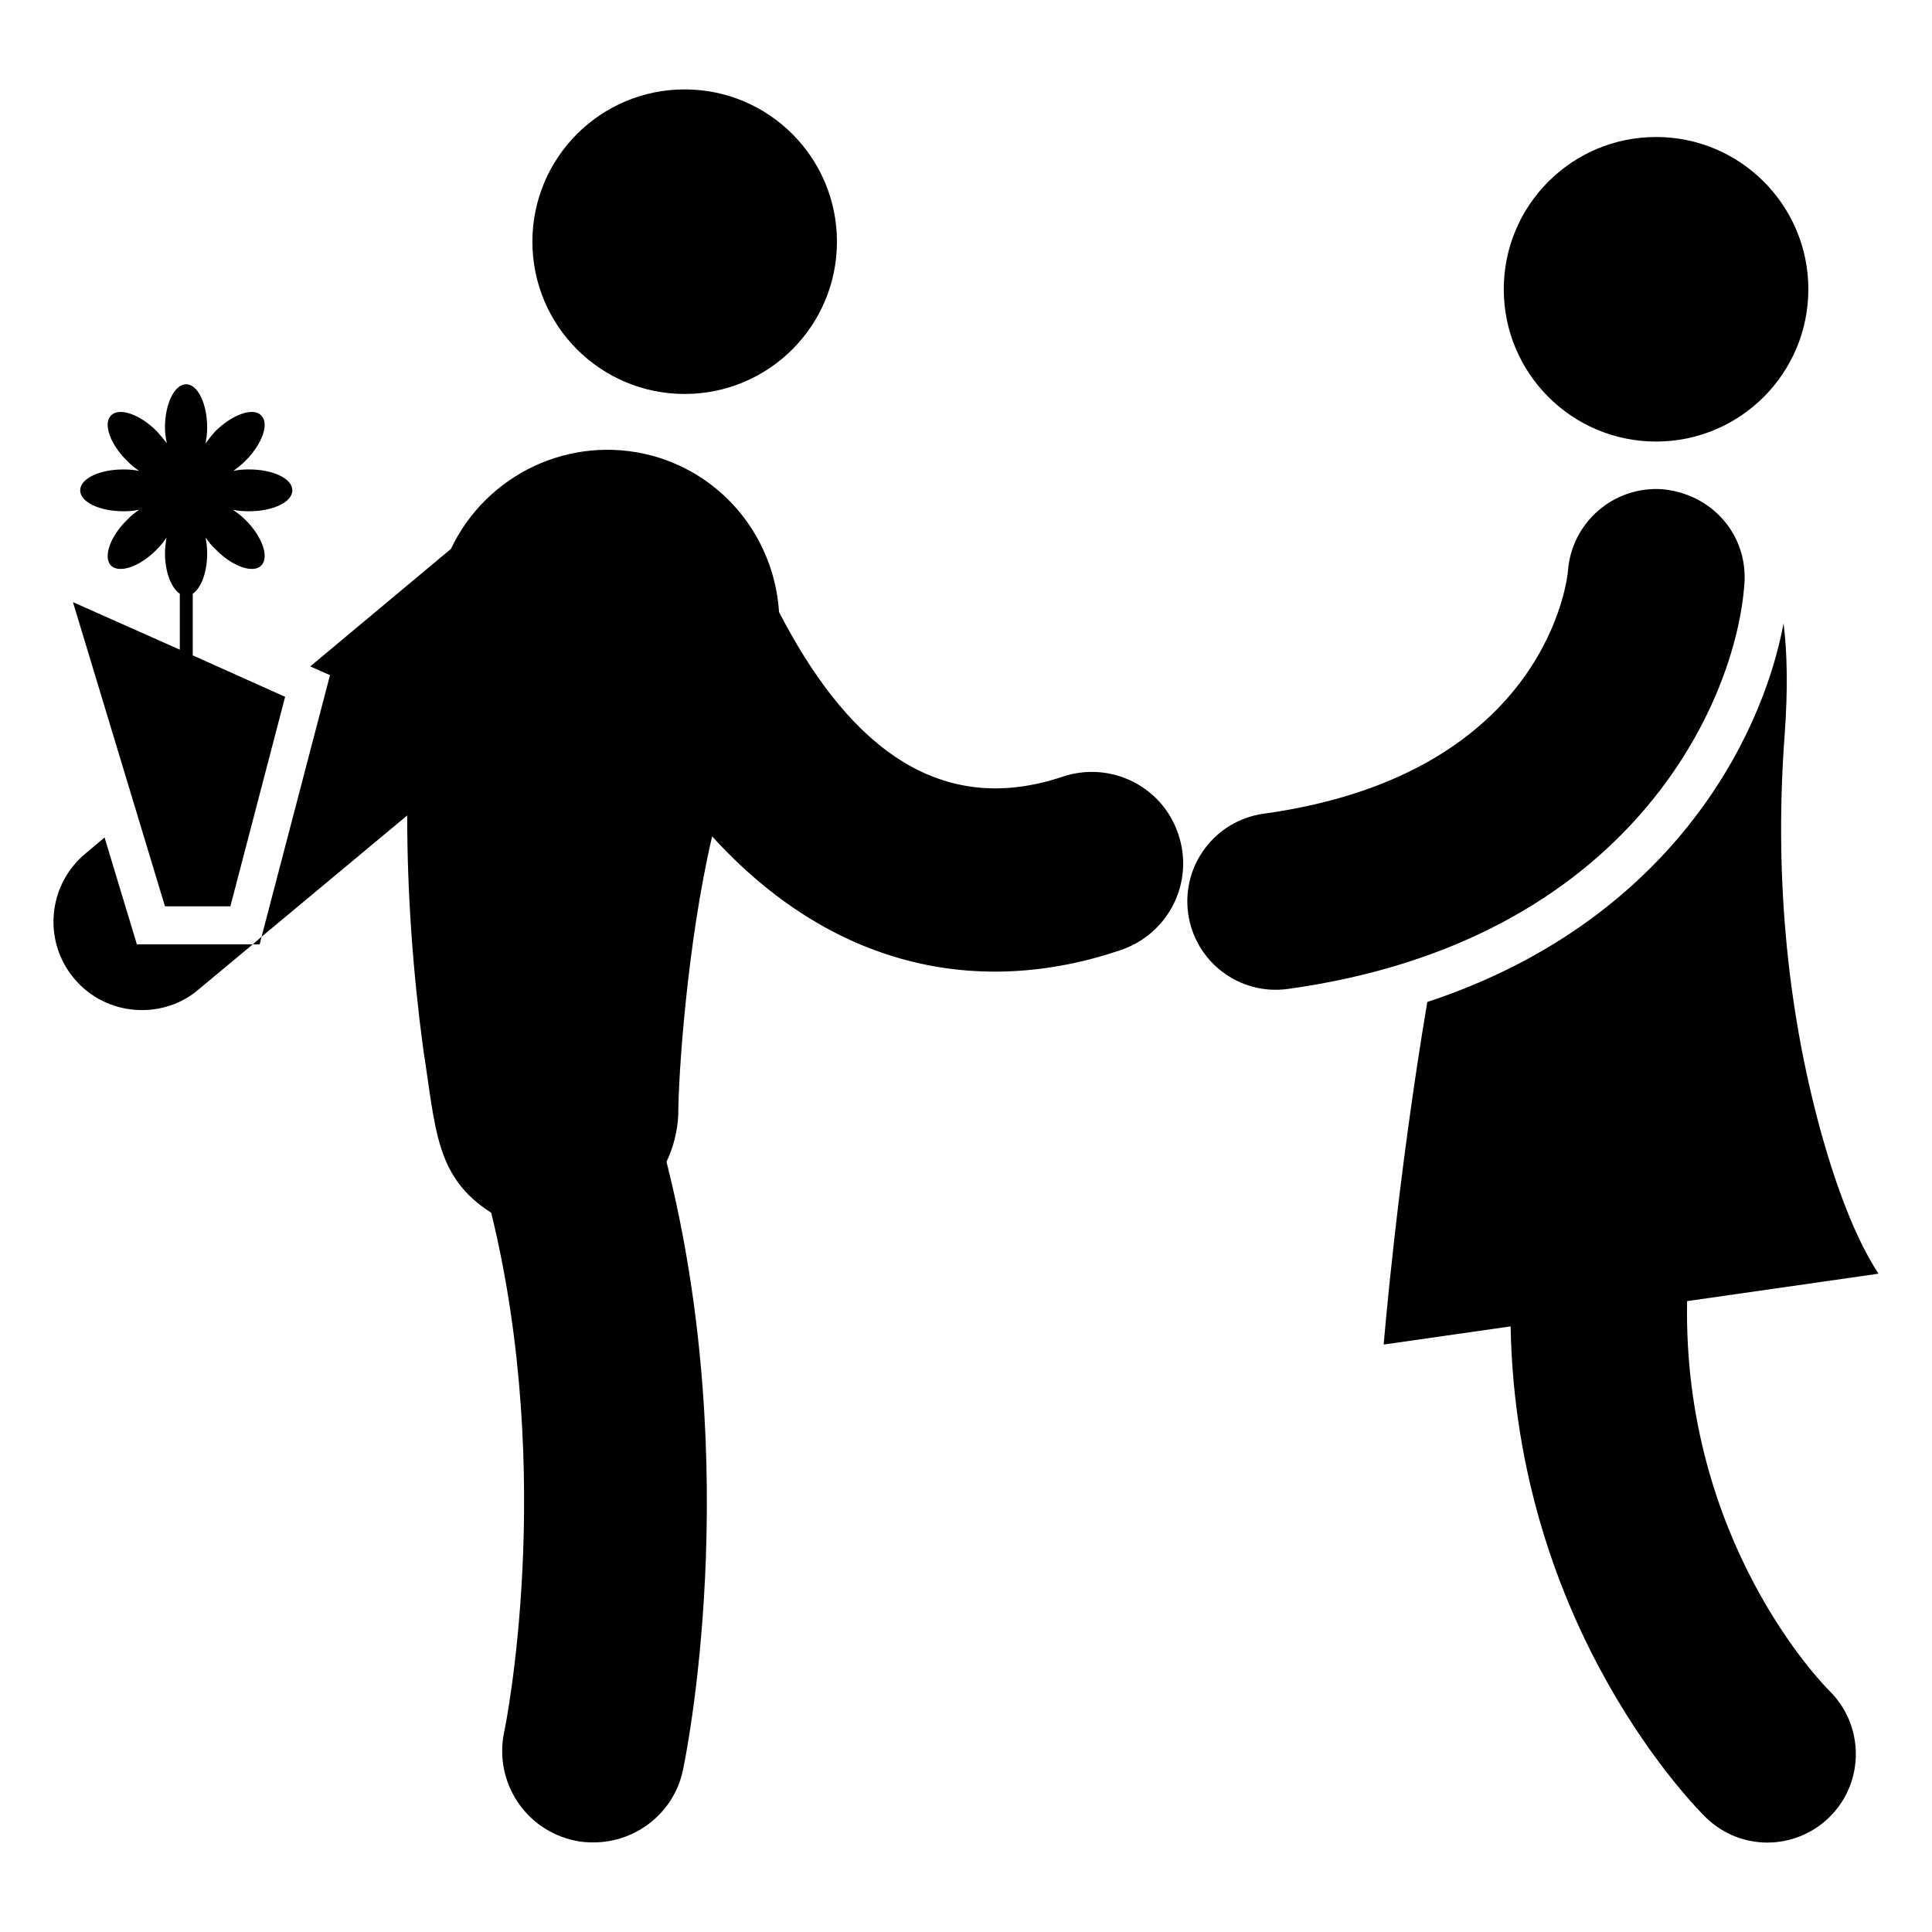 <?xml version="1.0" encoding="UTF-8"?>
<!-- Uploaded to: ICON Repo, www.iconrepo.com, Generator: ICON Repo Mixer Tools -->
<svg fill="#000000" width="800px" height="800px" version="1.1" viewBox="144 144 512 512" xmlns="http://www.w3.org/2000/svg">
 <g>
  <path d="m213.32 392.24-0.5 2.016h-1.816z"/>
  <path d="m209.99 279.49c-1.512 0-2.922-0.102-4.231-0.402 1.109 0.805 2.215 1.613 3.324 2.719 4.434 4.434 6.348 9.875 4.129 12.09-2.117 2.117-7.559 0.301-11.988-4.231-1.109-1.008-2.016-2.117-2.719-3.223 0.203 1.309 0.402 2.621 0.402 4.133 0 5.137-1.613 9.27-3.828 10.781v16.324l24.484 10.984-14.512 55.52h-17.332l-24.383-80.609 28.316 12.594v-14.812c-2.215-1.512-3.93-5.644-3.93-10.781 0-1.41 0.199-2.82 0.402-4.133-0.703 1.109-1.609 2.215-2.621 3.223-4.434 4.535-9.875 6.348-12.09 4.231-2.117-2.215-0.301-7.656 4.231-12.09 1.008-1.109 2.117-1.914 3.223-2.719-1.309 0.301-2.719 0.402-4.129 0.402-6.348 0-11.488-2.418-11.488-5.543s5.141-5.543 11.488-5.543c1.41 0 2.82 0.102 4.129 0.402-1.109-0.805-2.215-1.613-3.223-2.719-4.535-4.434-6.348-9.875-4.231-11.992 2.215-2.215 7.656-0.301 12.09 4.133 1.008 1.109 1.914 2.215 2.719 3.223-0.301-1.309-0.504-2.621-0.504-4.133 0-6.348 2.519-11.488 5.641-11.488 3.023 0 5.543 5.137 5.543 11.488 0 1.512-0.203 2.922-0.402 4.231 0.707-1.109 1.613-2.215 2.621-3.324 4.535-4.434 9.977-6.348 12.09-4.133 2.219 2.117 0.301 7.559-4.129 11.992-1.109 1.109-2.215 1.914-3.227 2.719 1.211-0.301 2.621-0.402 4.133-0.402 6.348 0 11.488 2.418 11.488 5.543 0 3.129-5.137 5.547-11.488 5.547z"/>
  <path d="m623.23 220.66c0 22.289-18.07 40.355-40.355 40.355-22.289 0-40.359-18.066-40.359-40.355 0-22.289 18.07-40.355 40.359-40.355 22.285 0 40.355 18.066 40.355 40.355"/>
  <path d="m591.1 488.81 50.727-7.266c-6.066-9.199-11.18-22.906-15.266-37.586-9.422-34.289-12.258-70.035-9.594-105.45 0.84-11.691 0.691-21.348-0.305-29.309-5.871 31.504-31.078 79.422-94.418 100.34-8.02 47.676-11.461 89.73-11.551 90.781l33.633-4.816c1.465 79.996 49.391 127.86 51.797 130.2 4.543 4.402 10.395 6.594 16.242 6.594 6.078 0 12.156-2.359 16.758-7.047 9.031-9.203 8.895-24.02-0.25-33.102-1.832-1.805-38.961-39.652-37.773-103.34z"/>
  <path d="m606.29 298.7c0.918-12.906-8.512-23.816-21.723-25.047-12.914-0.914-24.125 8.809-25.047 21.723-0.031 0.535-4.691 53.758-80.633 64.266-12.824 1.773-21.785 13.609-20.012 26.434 1.781 12.832 13.621 21.781 26.43 20.004 90.559-12.523 118.74-75.715 120.98-107.38z"/>
  <path d="m180.27 394.25h30.73l-14.406 11.992c-9.312 8.012-24.406 7.297-32.949-2.922-8.363-9.977-6.953-24.789 2.922-33.051l5.141-4.332z"/>
  <path d="m441.04 395.77c-37.984 12.887-76.848 4.492-108.32-30.129-6.703 28.801-8.969 63.68-8.969 73.758-0.203 4.434-1.309 8.664-3.121 12.496 20.758 82.121 5.039 158 4.332 161.32-2.418 11.285-12.496 19.043-23.68 19.043-1.609 0-3.324-0.102-5.039-0.504-13.098-2.82-21.359-15.617-18.641-28.719 0.203-0.707 13.805-67.309-3.426-137.64-14.816-9.48-14.648-21.852-18.035-43.527-2.699-20.18-4.231-41.117-4.231-61.766l-38.594 32.145 18.137-69.324-5.238-2.316 37.281-31.137c9.371-19.75 31.641-30.531 53.402-24.688 19.449 5.34 32.344 22.371 33.555 41.414 16.824 32.566 40.41 55.301 75.168 43.629 12.695-4.231 26.398 2.519 30.633 15.215 4.336 12.695-2.516 26.398-15.215 30.73z"/>
  <path d="m365.8 208.05c0 22.289-18.066 40.355-40.355 40.355-22.289 0-40.355-18.066-40.355-40.355 0-22.289 18.066-40.355 40.355-40.355 22.289 0 40.355 18.066 40.355 40.355"/>
 </g>
</svg>